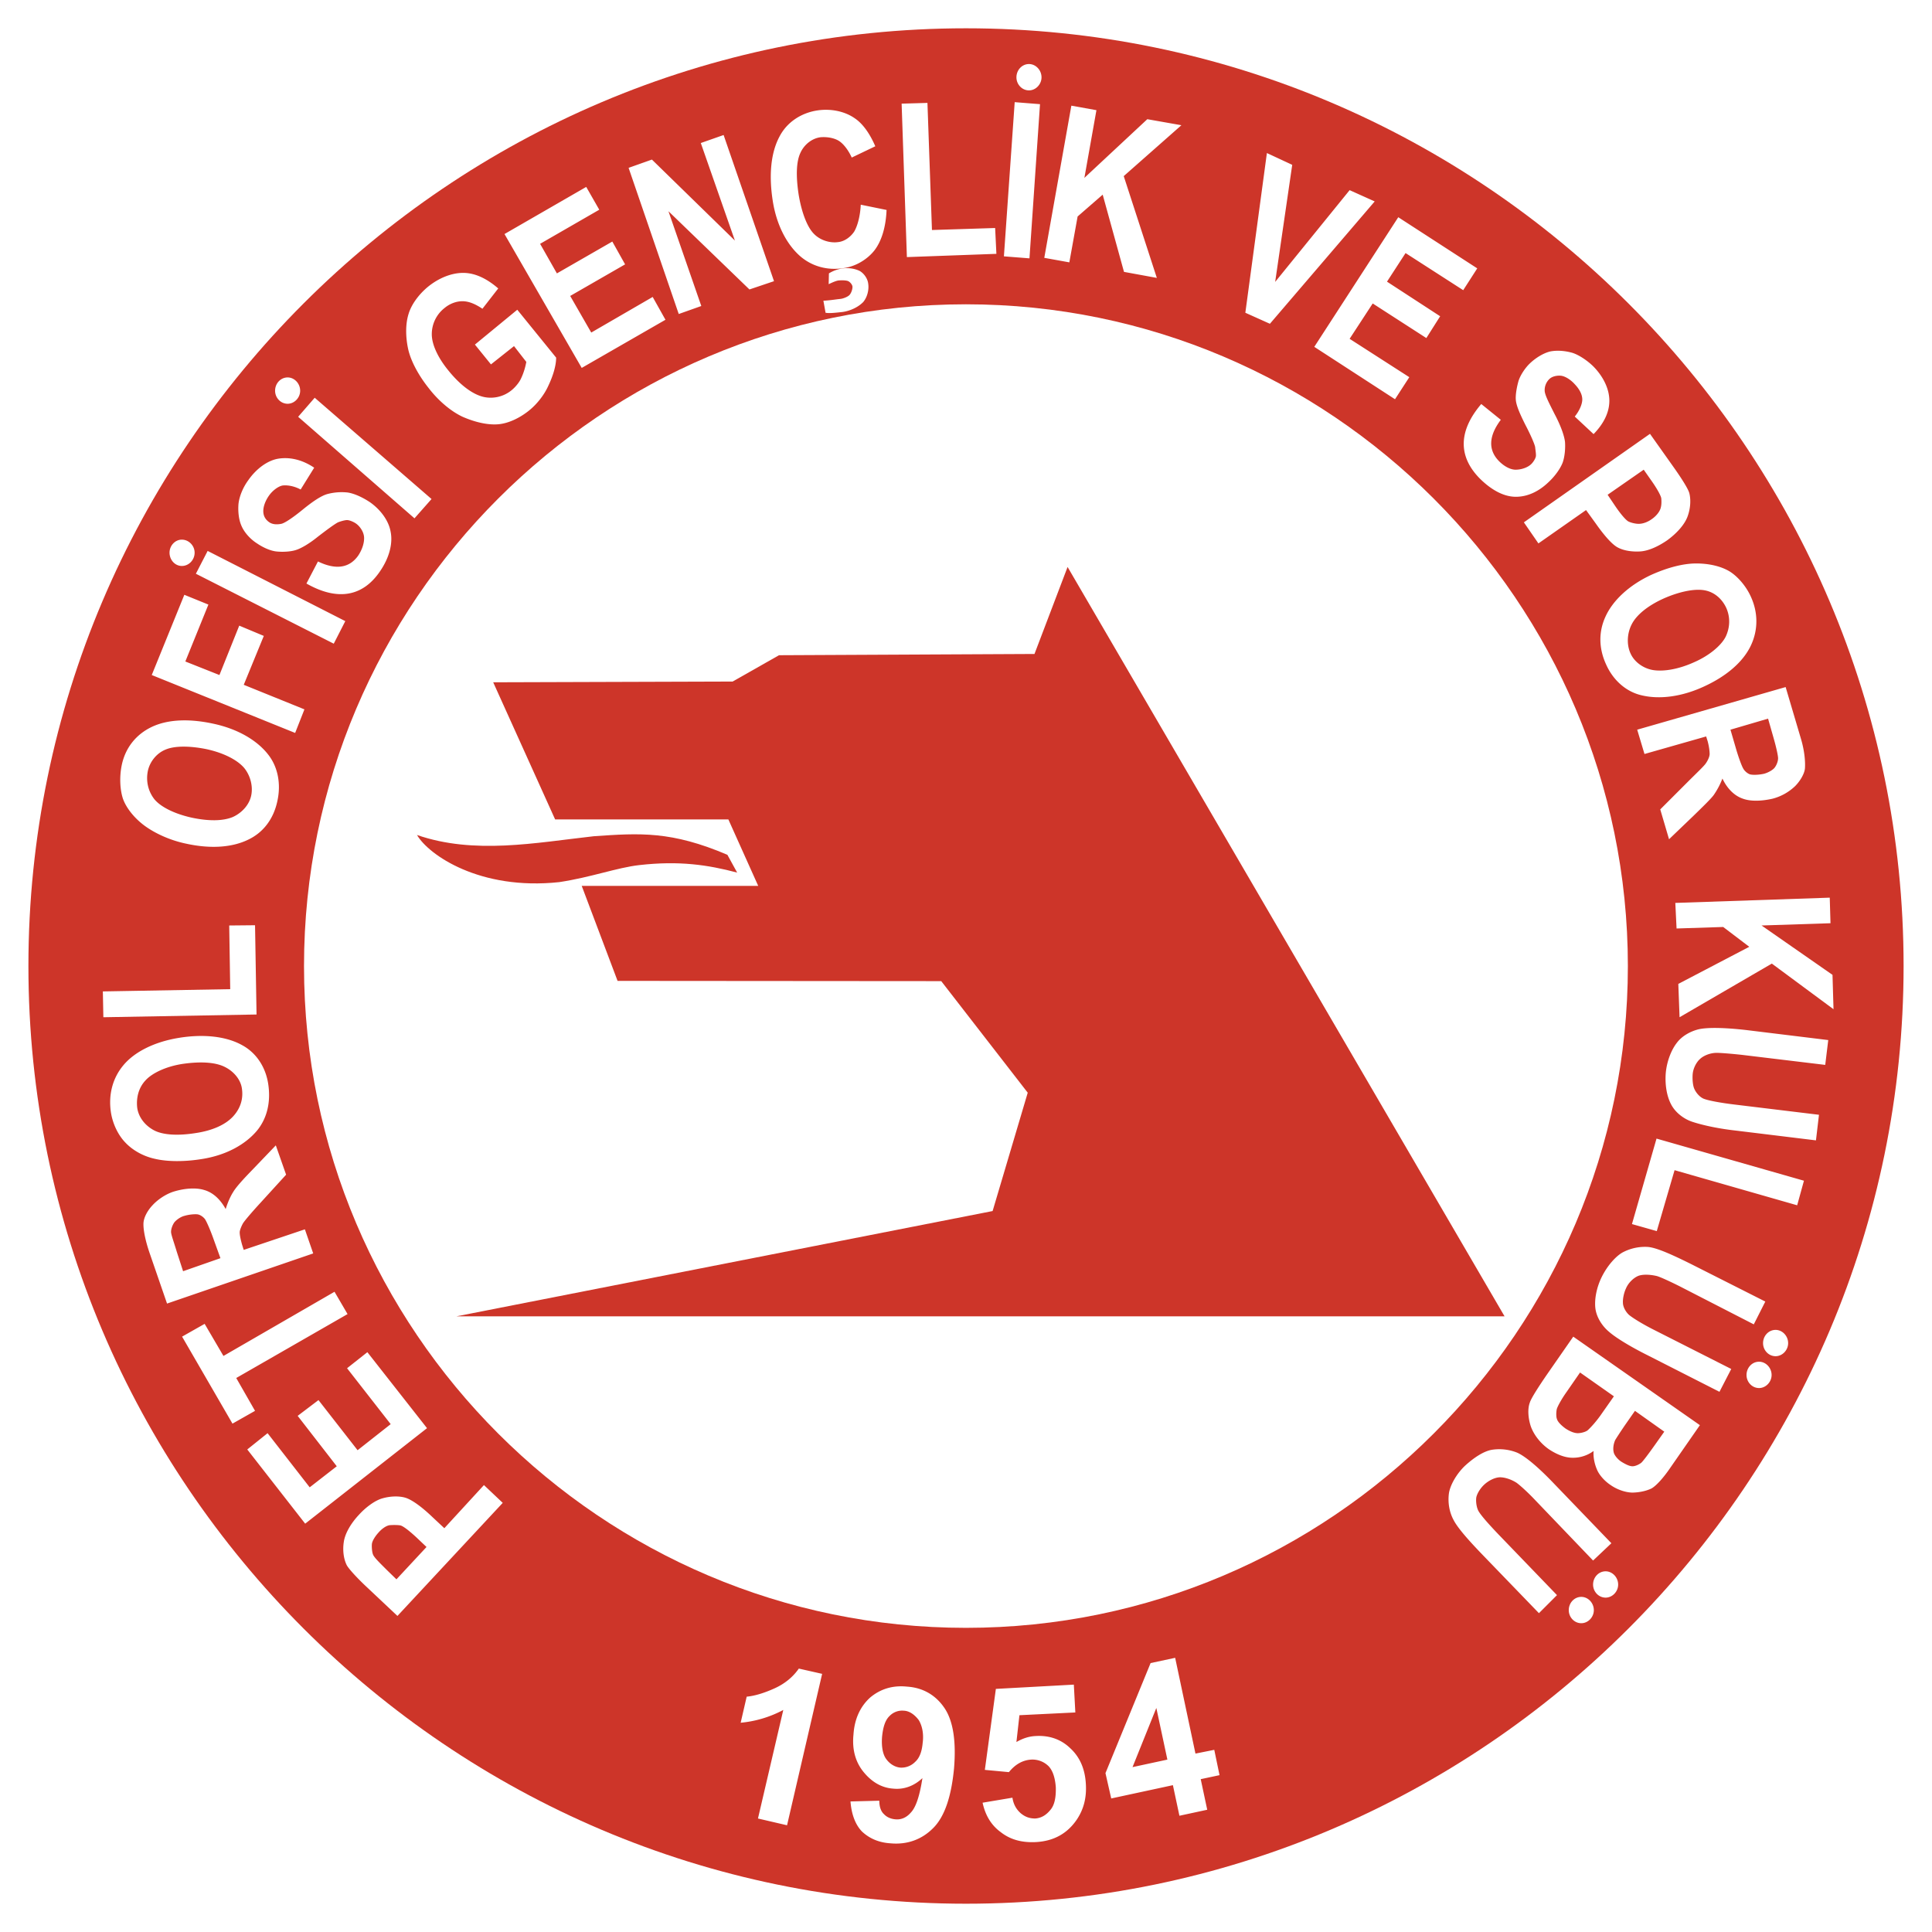 <svg xmlns="http://www.w3.org/2000/svg" width="2500" height="2500" viewBox="0 0 192.756 192.756"><g fill-rule="evenodd" clip-rule="evenodd"><path fill="#fff" d="M0 0h192.756v192.756H0V0z"/><path d="M96.378 2.823c51.522 0 93.544 42.027 93.544 93.555s-42.021 93.556-93.544 93.556c-51.522 0-93.543-42.027-93.543-93.556S44.856 2.823 96.378 2.823z" fill="#cd3529"/><path d="M96.372 30.36c36.373 0 66.041 29.66 66.041 66.025s-29.668 66.025-66.041 66.025c-36.374 0-66.041-29.66-66.041-66.025S59.998 30.36 96.372 30.36z" fill="#fff"/><path d="M41.604 83.307c5.728 1.976 11.806.775 17.635.125 4.627-.325 7.754-.525 13.332 1.851l.976 1.776c-2.927-.775-5.778-1.201-9.755-.75-2.226.25-4.828 1.226-8.004 1.701-7.931.849-13.034-2.727-14.184-4.703zm108.507 48.025H45.531l53.502-10.506 3.504-11.807-8.63-11.131-32.292-.025-3.577-9.479h17.609l-2.977-6.628H55.386l-6.179-13.683 23.888-.075 4.627-2.626 25.488-.125 3.303-8.68 43.598 74.765z" fill="#cd3529"/><path d="M50.158 149.941l-10.505 11.281-3.002-2.826c-1.075-1-1.851-1.875-2.051-2.227-.325-.65-.425-1.5-.3-2.326.125-.875.726-1.875 1.5-2.701.701-.775 1.626-1.451 2.352-1.65.775-.225 1.626-.25 2.251-.076.65.176 1.651.9 2.727 1.928l1.201 1.125 3.952-4.303 1.875 1.775zm-10.605 7.629l3.001-3.227-1-.949c-.675-.625-1.301-1.127-1.601-1.201-.25-.051-.725-.051-1.075-.025-.375.051-.826.4-1.126.75-.275.301-.625.801-.65 1.152-.025.324.025.85.125 1.049.125.301.726.877 1.426 1.576l.9.875zm3.051-15.082l-12.156 9.529-5.778-7.404 2.026-1.625 4.202 5.402 2.701-2.1-3.901-5.029 2.076-1.574 3.902 5.002 3.302-2.602-4.352-5.578 2.026-1.602 5.952 7.581zm-7.929-11.381l-11.106 6.377 1.876 3.277-2.251 1.275-5.028-8.68 2.251-1.275 1.876 3.203 11.081-6.404 1.301 2.227zm-3.427-6.052l-14.583 5.002-1.751-5.078c-.426-1.25-.625-2.301-.601-2.926.025-.602.425-1.301.9-1.801.5-.551 1.326-1.127 2.151-1.377 1.075-.324 2.201-.4 3.001-.15.901.25 1.625.951 2.151 1.902.2-.65.475-1.275.75-1.701.275-.477 1.025-1.301 1.926-2.227l2.326-2.426 1.026 2.926-2.577 2.826c-.875.951-1.551 1.752-1.726 2.027-.15.275-.326.676-.326.9 0 .299.1.75.25 1.275l.15.475 6.103-2.051.83 2.404zm-9.255.474l-.65-1.801c-.35-1-.701-1.777-.851-2.027-.125-.225-.5-.525-.825-.549-.3-.025-.826.023-1.251.15-.425.1-.825.424-1 .625-.175.225-.35.65-.35.975 0 .275.275 1 .576 2.002l.625 1.926 3.726-1.301zm-1.926-9.881c-1.726.275-3.401.25-4.578-.025-1.3-.275-2.351-.949-3.001-1.65-.675-.701-1.25-1.826-1.426-3.027-.25-1.699.15-3.375 1.276-4.701 1.101-1.301 3.051-2.301 5.528-2.701 2.451-.4 4.703-.15 6.279.725 1.4.75 2.376 2.176 2.626 3.951.25 1.752-.125 3.354-1.126 4.578-1.151 1.376-3.077 2.475-5.578 2.85zm-.55-2.601c1.701-.25 3.001-.85 3.752-1.676.75-.824 1-1.775.875-2.701-.1-.926-.801-1.775-1.726-2.227-.951-.475-2.427-.551-4.178-.301-1.676.252-3.076.926-3.727 1.652-.701.75-.926 1.75-.826 2.701.125.975.8 1.826 1.726 2.301.902.452 2.378.526 4.104.251zm6.078-11.83l-15.283.273-.05-2.576 12.707-.225-.1-6.353 2.576-.025.15 8.906zm-6.979-17.035c-1.726-.35-3.252-1.1-4.227-1.826-1.001-.75-1.801-1.751-2.126-2.677-.3-.925-.351-2.176-.125-3.301.35-1.751 1.426-3.102 3.002-3.852 1.576-.75 3.702-.851 6.128-.325 2.476.525 4.402 1.676 5.503 3.102.975 1.25 1.275 2.952.9 4.627-.375 1.776-1.4 3.102-2.826 3.802-1.626.825-3.803.976-6.229.45zm.526-2.601c1.651.35 3.102.35 4.102-.075.925-.425 1.651-1.25 1.826-2.176.175-.875-.075-1.926-.7-2.702-.676-.8-2.026-1.5-3.728-1.876-1.701-.35-3.201-.35-4.102.025-.951.375-1.626 1.275-1.801 2.201-.175.95.025 1.951.675 2.776.651.776 2.027 1.452 3.728 1.827zm10.305-8.455L15.14 67.348l3.251-8.005 2.401.976-2.301 5.678 3.402 1.351 1.976-4.928 2.451 1.025-2.001 4.878 6.053 2.451-.925 2.352zm3.852-8.905l-13.757-6.979 1.175-2.276L34.45 61.97l-1.151 2.251zm-2.726-6.003l1.15-2.201c1.801.875 3.152.65 4.027-.601.375-.575.6-1.226.575-1.801-.025-.525-.4-1.125-.875-1.426-.2-.125-.576-.3-.826-.3-.225 0-.65.125-.901.225-.3.15-1.025.675-2.001 1.426-.8.65-1.651 1.176-2.251 1.351-.5.15-1.275.2-1.926.125-.625-.075-1.351-.425-1.901-.8-.675-.425-1.275-1.1-1.551-1.751-.3-.675-.351-1.526-.3-2.176.075-.725.425-1.626.976-2.376.8-1.15 1.926-1.976 3.001-2.151 1.101-.175 2.352.075 3.577.9l-1.351 2.177c-.701-.376-1.376-.451-1.801-.4-.426.075-1.001.5-1.351 1-.375.525-.575 1.1-.575 1.551 0 .5.225.85.575 1.101.35.25.8.25 1.201.175.325-.05 1.15-.601 2.101-1.376.976-.8 1.876-1.426 2.526-1.601a5.53 5.53 0 0 1 2.027-.15c.65.1 1.476.475 2.226.976 1.025.726 1.851 1.801 2.051 2.952.226 1.15-.125 2.576-1.076 3.952-1.724 2.525-4.251 2.95-7.327 1.199zm10.78-6.504l-11.606-10.13 1.651-1.901 11.656 10.105-1.701 1.926zm7.63-15.358l-1.601-1.976 4.227-3.477 3.877 4.778c0 .825-.325 1.851-.776 2.801-.425.951-1.176 1.876-1.926 2.476-.9.726-2.051 1.301-3.127 1.376-1.05.075-2.301-.225-3.501-.75-1.126-.525-2.376-1.551-3.377-2.851-1.001-1.251-1.776-2.677-2.051-3.877-.275-1.25-.275-2.526.025-3.502.275-.95 1-1.951 1.926-2.726 1.101-.901 2.376-1.401 3.527-1.401 1.201 0 2.376.575 3.502 1.551l-1.576 2.026c-.676-.45-1.326-.75-2.001-.75-.65 0-1.301.275-1.776.675a3.307 3.307 0 0 0-1.275 2.626c0 1.026.625 2.352 1.65 3.602 1.126 1.401 2.401 2.401 3.552 2.651.926.2 1.952-.025 2.727-.65.325-.25.775-.75.976-1.2.25-.525.425-1.101.525-1.651l-1.226-1.576-2.301 1.825zm9.055.351L50.334 23.35l8.154-4.702 1.301 2.276-5.903 3.402 1.676 2.951L61.09 24.1l1.276 2.276-5.478 3.151 2.101 3.652 6.129-3.552 1.275 2.276-8.355 4.804zm9.68-5.378l-5.003-14.583 2.326-.825L73.32 24l-3.401-9.73 2.276-.8 5.028 14.583-2.451.826-8.08-7.804 3.277 9.455-2.251.799zm18.159-10.906l2.576.525c-.074 1.776-.525 3.152-1.225 4.052-.7.875-1.826 1.576-3.052 1.75-1.601.25-3.126-.15-4.327-1.175-1.351-1.176-2.376-3.127-2.751-5.528-.4-2.551-.2-4.803.675-6.428.726-1.401 2.126-2.351 3.777-2.601 1.326-.2 2.727.075 3.752.8.775.525 1.476 1.501 2.026 2.777l-2.351 1.125c-.351-.775-.851-1.401-1.301-1.676-.5-.3-1.201-.4-1.801-.351-.851.101-1.651.726-2.026 1.576-.4.851-.45 2.276-.175 4.103.3 1.851.875 3.301 1.525 3.952.65.675 1.651.951 2.452.826.65-.075 1.25-.551 1.576-1.051.325-.55.6-1.551.65-2.676zm-3.502 10.83l-.225-1.25c.6-.025 1.175-.125 1.651-.175.35-.025.851-.25.976-.425.15-.175.275-.525.275-.775 0-.225-.25-.5-.425-.576-.149-.075-.55-.1-.875-.075-.275 0-.701.2-1.076.375l.025-1.076a3.49 3.49 0 0 1 1.426-.5c.625-.075 1.25.05 1.676.275.375.225.775.726.825 1.301.076.575-.1 1.301-.5 1.776-.4.425-1.176.875-2.076 1-.7.075-1.301.15-1.676.075v.05h-.001zm8.105-5.602l-.525-15.309 2.576-.075.45 12.682 6.304-.2.125 2.577-8.93.325zm9.68-.075l1.076-15.383 2.525.2-1.051 15.383-2.55-.2zm4.028.15l2.701-15.183 2.502.45-1.201 6.753 6.277-5.853 3.402.601-5.754 5.078 3.303 10.155-3.277-.6-2.125-7.705-2.502 2.176-.826 4.578-2.5-.45zm20.06 5.478l2.15-15.934 2.527 1.176-1.701 11.681 7.428-9.155 2.502 1.125-10.455 12.207-2.451-1.1zm6.879 3.401l8.379-12.932 7.879 5.103-1.4 2.176-5.752-3.702-1.852 2.852 5.303 3.452-1.377 2.176-5.352-3.452-2.303 3.527 5.955 3.827-1.426 2.201-8.054-5.228zm16.658 5.704l1.951 1.576c-1.225 1.626-1.25 3.001-.225 4.077.475.5 1.125.9 1.701.9.549 0 1.201-.2 1.576-.575.225-.225.424-.575.449-.775.025-.225-.051-.625-.074-.9-.051-.3-.451-1.226-.977-2.227-.5-1-.9-1.875-.951-2.476-.049-.525.102-1.326.275-1.926.201-.6.676-1.3 1.127-1.726.574-.55 1.375-1.051 2.076-1.201.699-.125 1.475-.05 2.176.15.625.2 1.475.751 2.102 1.376.975 1 1.574 2.226 1.574 3.402 0 1.125-.525 2.251-1.574 3.327l-1.877-1.751c.525-.65.75-1.3.75-1.701 0-.525-.299-1.05-.75-1.525-.426-.476-1-.825-1.426-.851-.4-.025-.85.075-1.125.35a1.545 1.545 0 0 0-.451 1.125c0 .426.426 1.226.977 2.326.6 1.126.975 2.151 1.051 2.802.049.65-.025 1.476-.227 2.051-.225.601-.775 1.376-1.4 1.951-.926.9-2.051 1.476-3.277 1.476-1.199 0-2.451-.675-3.625-1.851-2.127-2.177-2.127-4.703.174-7.404zm4.252 11.806l12.582-8.83 2.377 3.352c.85 1.201 1.451 2.176 1.551 2.577.174.7.1 1.601-.201 2.376-.324.826-1.125 1.676-2.025 2.326-.875.601-1.852 1.051-2.676 1.101-.801.05-1.627-.075-2.201-.375-.576-.275-1.402-1.226-2.227-2.401l-.977-1.351-4.752 3.327-1.451-2.102zm11.957-5.253l-3.602 2.502.775 1.15c.525.775 1.025 1.351 1.275 1.5.225.125.701.25 1.051.25.449 0 .926-.2 1.275-.45.375-.25.725-.625.875-1.001.15-.375.125-.851.102-1.101-.051-.3-.477-1.051-1.051-1.851l-.7-.999zm.776 10.481c1.625-.726 3.178-1.126 4.453-1.126 1.35 0 2.525.3 3.352.801.801.5 1.65 1.476 2.125 2.551.701 1.551.727 3.277-.025 4.853-.75 1.576-2.35 3.001-4.627 4.052-2.25 1.05-4.477 1.326-6.254.9-1.549-.35-2.85-1.501-3.551-3.077-.75-1.625-.75-3.277-.074-4.752.724-1.626 2.374-3.176 4.601-4.202zm1.201 2.376c-1.551.7-2.701 1.625-3.178 2.576-.475.925-.5 2.051-.125 2.876.352.825 1.227 1.501 2.227 1.676 1.025.175 2.527-.05 4.127-.776 1.551-.675 2.727-1.7 3.152-2.551.449-.951.449-1.951.074-2.827-.4-.9-1.176-1.626-2.201-1.801-.975-.174-2.5.127-4.076.827zm-2.627 13.082l14.809-4.252 1.525 5.152c.375 1.25.449 2.351.4 2.977-.051.526-.477 1.25-.977 1.751a5.123 5.123 0 0 1-2.225 1.25c-1.076.25-2.203.3-3.002 0-.877-.3-1.576-1.05-2.027-2.001a7.791 7.791 0 0 1-.875 1.651c-.275.375-1.1 1.175-2.025 2.076l-2.426 2.326-.877-2.977 2.701-2.702c.951-.951 1.676-1.626 1.852-1.901.176-.25.375-.65.375-.925 0-.226-.049-.726-.199-1.276l-.15-.475-6.152 1.751-.727-2.425zm9.304 0l.525 1.801c.301 1.051.625 1.876.75 2.076.125.25.502.576.775.601.301.05.801.025 1.275-.075.4-.101.852-.351 1.051-.576.176-.2.375-.625.375-.975 0-.226-.148-.976-.449-2.026l-.55-1.927-3.752 1.101zm-5.502 17.284l15.408-.525.074 2.551-6.879.225 7.08 4.927.1 3.428-6.154-4.553-9.205 5.352-.125-3.326 7.08-3.702-2.602-1.976-4.652.15-.125-2.551zm15.258 13.683l-.301 2.477-8.305-1c-1.15-.125-2.15-.201-2.525-.201-.65 0-1.301.275-1.65.6-.352.301-.727.951-.752 1.627-.025.475.025 1.1.201 1.426.174.375.574.824.975.949.4.15 1.527.377 2.977.551l8.455 1.025-.301 2.553-8.004-.977c-2.025-.225-3.602-.625-4.402-.9-.85-.301-1.676-.951-2.076-1.775-.4-.775-.6-1.926-.5-3.102.125-1.275.625-2.377 1.102-2.977.5-.676 1.35-1.15 2.176-1.352.875-.199 2.551-.174 4.752.076l8.178 1zm-17.134 9.83l14.709 4.203-.676 2.451-12.232-3.502-1.775 6.078-2.477-.701 2.451-8.529zm10.855 16.259l-1.15 2.275-7.404-3.803c-1.1-.551-2.051-.975-2.301-1.025-.65-.15-1.326-.174-1.775-.025-.475.176-1.025.676-1.275 1.275-.201.426-.326 1.025-.301 1.426 0 .4.275.902.6 1.201.326.275 1.252.875 2.602 1.551l7.605 3.852-1.176 2.277-7.18-3.652c-1.801-.9-3.201-1.775-3.826-2.326-.727-.6-1.277-1.5-1.377-2.377-.1-.9.125-2.076.65-3.127.551-1.1 1.352-2 2.027-2.4a4.758 4.758 0 0 1 2.525-.574c.852.049 2.426.75 4.428 1.75l7.328 3.702zm-6.527 12.331l-2.902 4.178c-.725 1.076-1.475 1.9-1.951 2.15-.525.25-1.25.4-1.926.4-.701-.023-1.525-.324-2.125-.75-.576-.375-1.152-1-1.377-1.576-.225-.525-.375-1.201-.324-1.826a3.443 3.443 0 0 1-2.102.676c-.775 0-1.602-.35-2.326-.826-.875-.6-1.551-1.475-1.852-2.35-.25-.801-.324-1.701-.074-2.352.125-.4.85-1.551 1.875-3.027l2.451-3.527 12.633 8.83zm-3.553.65l-2.926-2.076-.977 1.4c-.5.727-.949 1.428-1 1.527-.176.4-.225.85-.15 1.174.051.326.426.752.775.977.326.199.775.451 1.102.451.324 0 .676-.201.85-.326.15-.1.75-.9 1.477-1.926l.849-1.201zm-5.027-3.527l-3.377-2.375-1.35 1.951c-.551.775-.926 1.5-.977 1.725-.051.275-.074.727.025.977.1.324.525.701.875.951.35.225.801.449 1.201.449.324 0 .801-.125 1-.301.25-.225.85-.85 1.426-1.701l1.177-1.676zm-.25 14.658l-1.826 1.727-5.777-6.029c-.826-.875-1.576-1.525-1.852-1.725-.5-.326-1.15-.551-1.65-.551-.477 0-1.127.301-1.602.75-.375.352-.701.877-.775 1.275-.051.4.025.951.199 1.301.227.426.951 1.252 1.951 2.303l5.904 6.127-1.801 1.801-5.629-5.828c-1.4-1.451-2.477-2.676-2.877-3.451-.424-.775-.6-1.727-.475-2.676.125-.826.75-1.926 1.576-2.727.926-.852 1.926-1.502 2.752-1.627a4.803 4.803 0 0 1 2.5.301c.826.375 2.127 1.477 3.652 3.076l5.73 5.953zm-82.244 28.14l-2.902-.676 2.526-10.83a11.228 11.228 0 0 1-4.252 1.275l.601-2.602c.825-.074 1.775-.375 2.776-.826 1.05-.475 1.851-1.15 2.426-1.975l2.326.525-3.501 15.109zm6.328-2.377l2.876-.074c0 .574.15 1.051.45 1.326.275.299.65.475 1.101.525.6.074 1.15-.15 1.601-.676.5-.525.875-1.65 1.15-3.428-.825.775-1.826 1.15-2.877 1.051-1.2-.074-2.201-.676-3.026-1.701-.8-1-1.125-2.25-.976-3.701.1-1.551.675-2.801 1.676-3.701 1.026-.852 2.251-1.227 3.677-1.076 1.551.1 2.827.824 3.702 2.102.9 1.301 1.201 3.377.975 6.078-.275 2.826-.95 4.826-2.101 5.953-1.126 1.125-2.577 1.65-4.228 1.5-1.2-.074-2.126-.5-2.852-1.176-.673-.699-1.048-1.726-1.148-3.002zm7.204-5.851c.125-.951-.075-1.752-.4-2.277-.425-.551-.926-.9-1.476-.926a1.736 1.736 0 0 0-1.426.525c-.425.4-.65 1.076-.75 2.076-.075.977.075 1.752.4 2.201.35.5.875.826 1.426.875a1.915 1.915 0 0 0 1.476-.574c.449-.4.675-1.051.75-1.9zm5.977 5.976l2.977-.5c.1.676.4 1.176.826 1.551.449.375.9.525 1.451.525.625-.049 1.1-.35 1.525-.875.4-.475.551-1.227.525-2.252-.074-.949-.301-1.65-.727-2.1a2.287 2.287 0 0 0-1.725-.65c-.826.049-1.576.449-2.227 1.25l-2.4-.225 1.1-8.08 7.779-.426.15 2.777-5.578.275-.301 2.676c.65-.375 1.275-.574 1.951-.6 1.326-.076 2.502.324 3.428 1.225.975.9 1.475 2.102 1.551 3.602.074 1.301-.201 2.453-.9 3.502-.951 1.402-2.301 2.152-4.078 2.252-1.426.074-2.576-.25-3.527-1-.925-.675-1.524-1.649-1.8-2.927zm19.637 1.301l-.65-3.051-6.154 1.326-.574-2.527 4.502-10.98 2.451-.525 2.025 9.555 1.877-.375.525 2.527-1.877.4.65 3.051-2.775.599zm-1.201-5.601l-1.102-5.154-2.375 5.904 3.477-.75zm43.722-18.786c.676 0 1.252.6 1.252 1.324 0 .701-.576 1.301-1.252 1.301-.699 0-1.25-.6-1.25-1.301 0-.724.551-1.324 1.25-1.324zm-2.425 2.551c.676 0 1.25.6 1.25 1.326 0 .699-.574 1.301-1.25 1.301-.701 0-1.25-.602-1.25-1.301 0-.726.548-1.326 1.25-1.326zm19.384-26.638c.676 0 1.252.6 1.252 1.324 0 .701-.576 1.301-1.252 1.301-.699 0-1.25-.6-1.25-1.301 0-.725.551-1.324 1.25-1.324zm-1.65 3.175c.676 0 1.252.602 1.252 1.326 0 .699-.576 1.301-1.252 1.301-.699 0-1.25-.602-1.25-1.301 0-.724.551-1.326 1.25-1.326zM102.662 6.39c.674 0 1.25.601 1.25 1.326 0 .7-.576 1.301-1.25 1.301-.701 0-1.252-.601-1.252-1.301 0-.725.551-1.326 1.252-1.326zM18.141 53.841c.7 0 1.276.6 1.276 1.3 0 .726-.576 1.326-1.276 1.326-.676 0-1.226-.6-1.226-1.326.001-.7.55-1.3 1.226-1.3zm10.556-16.184c.675 0 1.25.601 1.25 1.326 0 .7-.575 1.3-1.25 1.3-.7 0-1.251-.6-1.251-1.3 0-.726.551-1.326 1.251-1.326z" fill="#fff"/></g></svg>